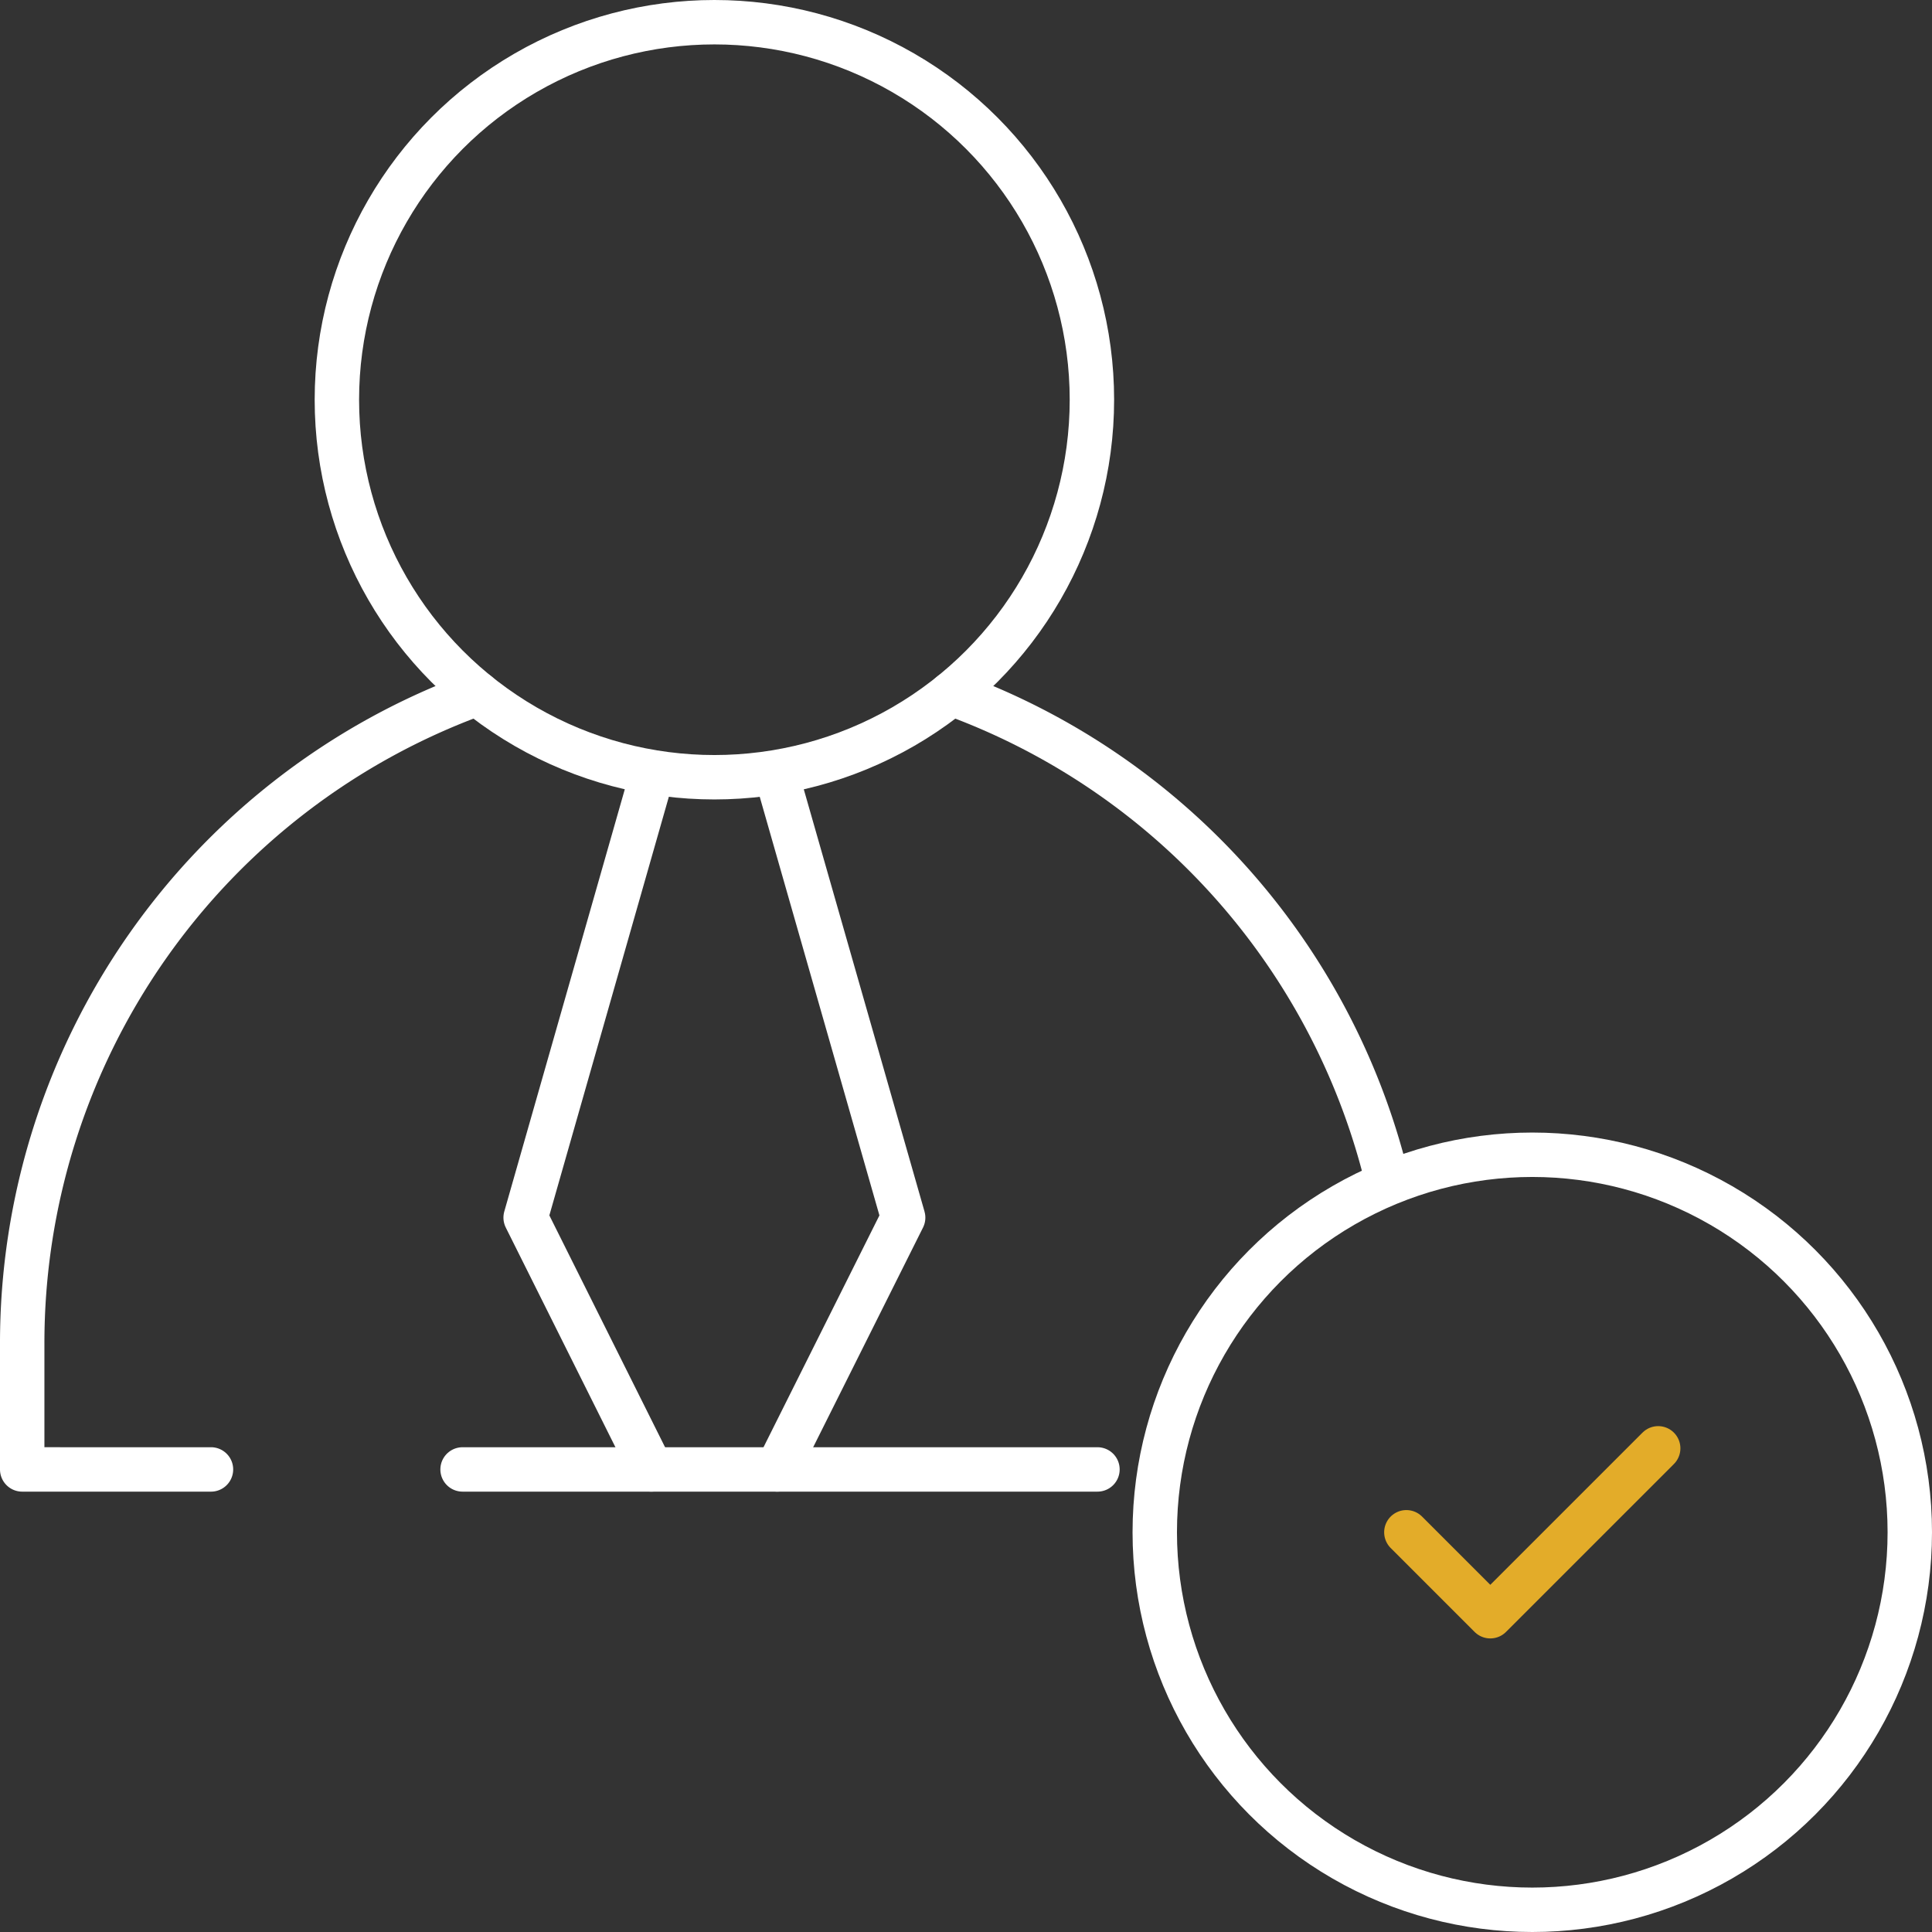 <?xml version="1.0" encoding="UTF-8" standalone="no"?><svg id="Layer_1" data-name="Layer 1" xmlns="http://www.w3.org/2000/svg" viewBox="0 0 87 87"><rect x="0" y="0" width="87" height="87" fill="#333333" stroke="none"/><g id="Group_1824" data-name="Group 1824"><g id="Group_1823" data-name="Group 1823"><circle id="Ellipse_250" data-name="Ellipse 250" cx="32.17" cy="18" r="17" style="fill:none;stroke:#fff;stroke-linecap:round;stroke-linejoin:round;stroke-width:2px"/><line id="Line_204" data-name="Line 204" x1="20.83" y1="66.17" x2="49.42" y2="66.17" style="fill:none;stroke:#fff;stroke-linecap:round;stroke-linejoin:round;stroke-width:2px"/><path id="Path_4726" data-name="Path 4726" d="M21.49,31.23A31.13,31.13,0,0,0,1,60.5v5.67H9.5" style="fill:none;stroke:#fff;stroke-linecap:round;stroke-linejoin:round;stroke-width:2px"/><path id="Path_4727" data-name="Path 4727" d="M42.85,31.23A31.11,31.11,0,0,1,62.29,52.45" style="fill:none;stroke:#fff;stroke-linecap:round;stroke-linejoin:round;stroke-width:2px"/><path id="Path_4728" data-name="Path 4728" d="M29.33,35,23.67,54.83l5.66,11.34" style="fill:none;stroke:#fff;stroke-linecap:round;stroke-linejoin:round;stroke-width:2px"/><path id="Path_4729" data-name="Path 4729" d="M35,35l5.67,19.83L35,66.17" style="fill:none;stroke:#fff;stroke-linecap:round;stroke-linejoin:round;stroke-width:2px"/><circle id="Ellipse_251" data-name="Ellipse 251" cx="69" cy="69" r="17" style="fill:none;stroke:#fff;stroke-linecap:round;stroke-linejoin:round;stroke-width:2px"/><path id="Path_4730" data-name="Path 4730" d="M63.33,69l3.78,3.78,7.56-7.56" style="fill:none;stroke:#e3ac29;stroke-linecap:round;stroke-linejoin:round;stroke-width:2px"/></g></g></svg>